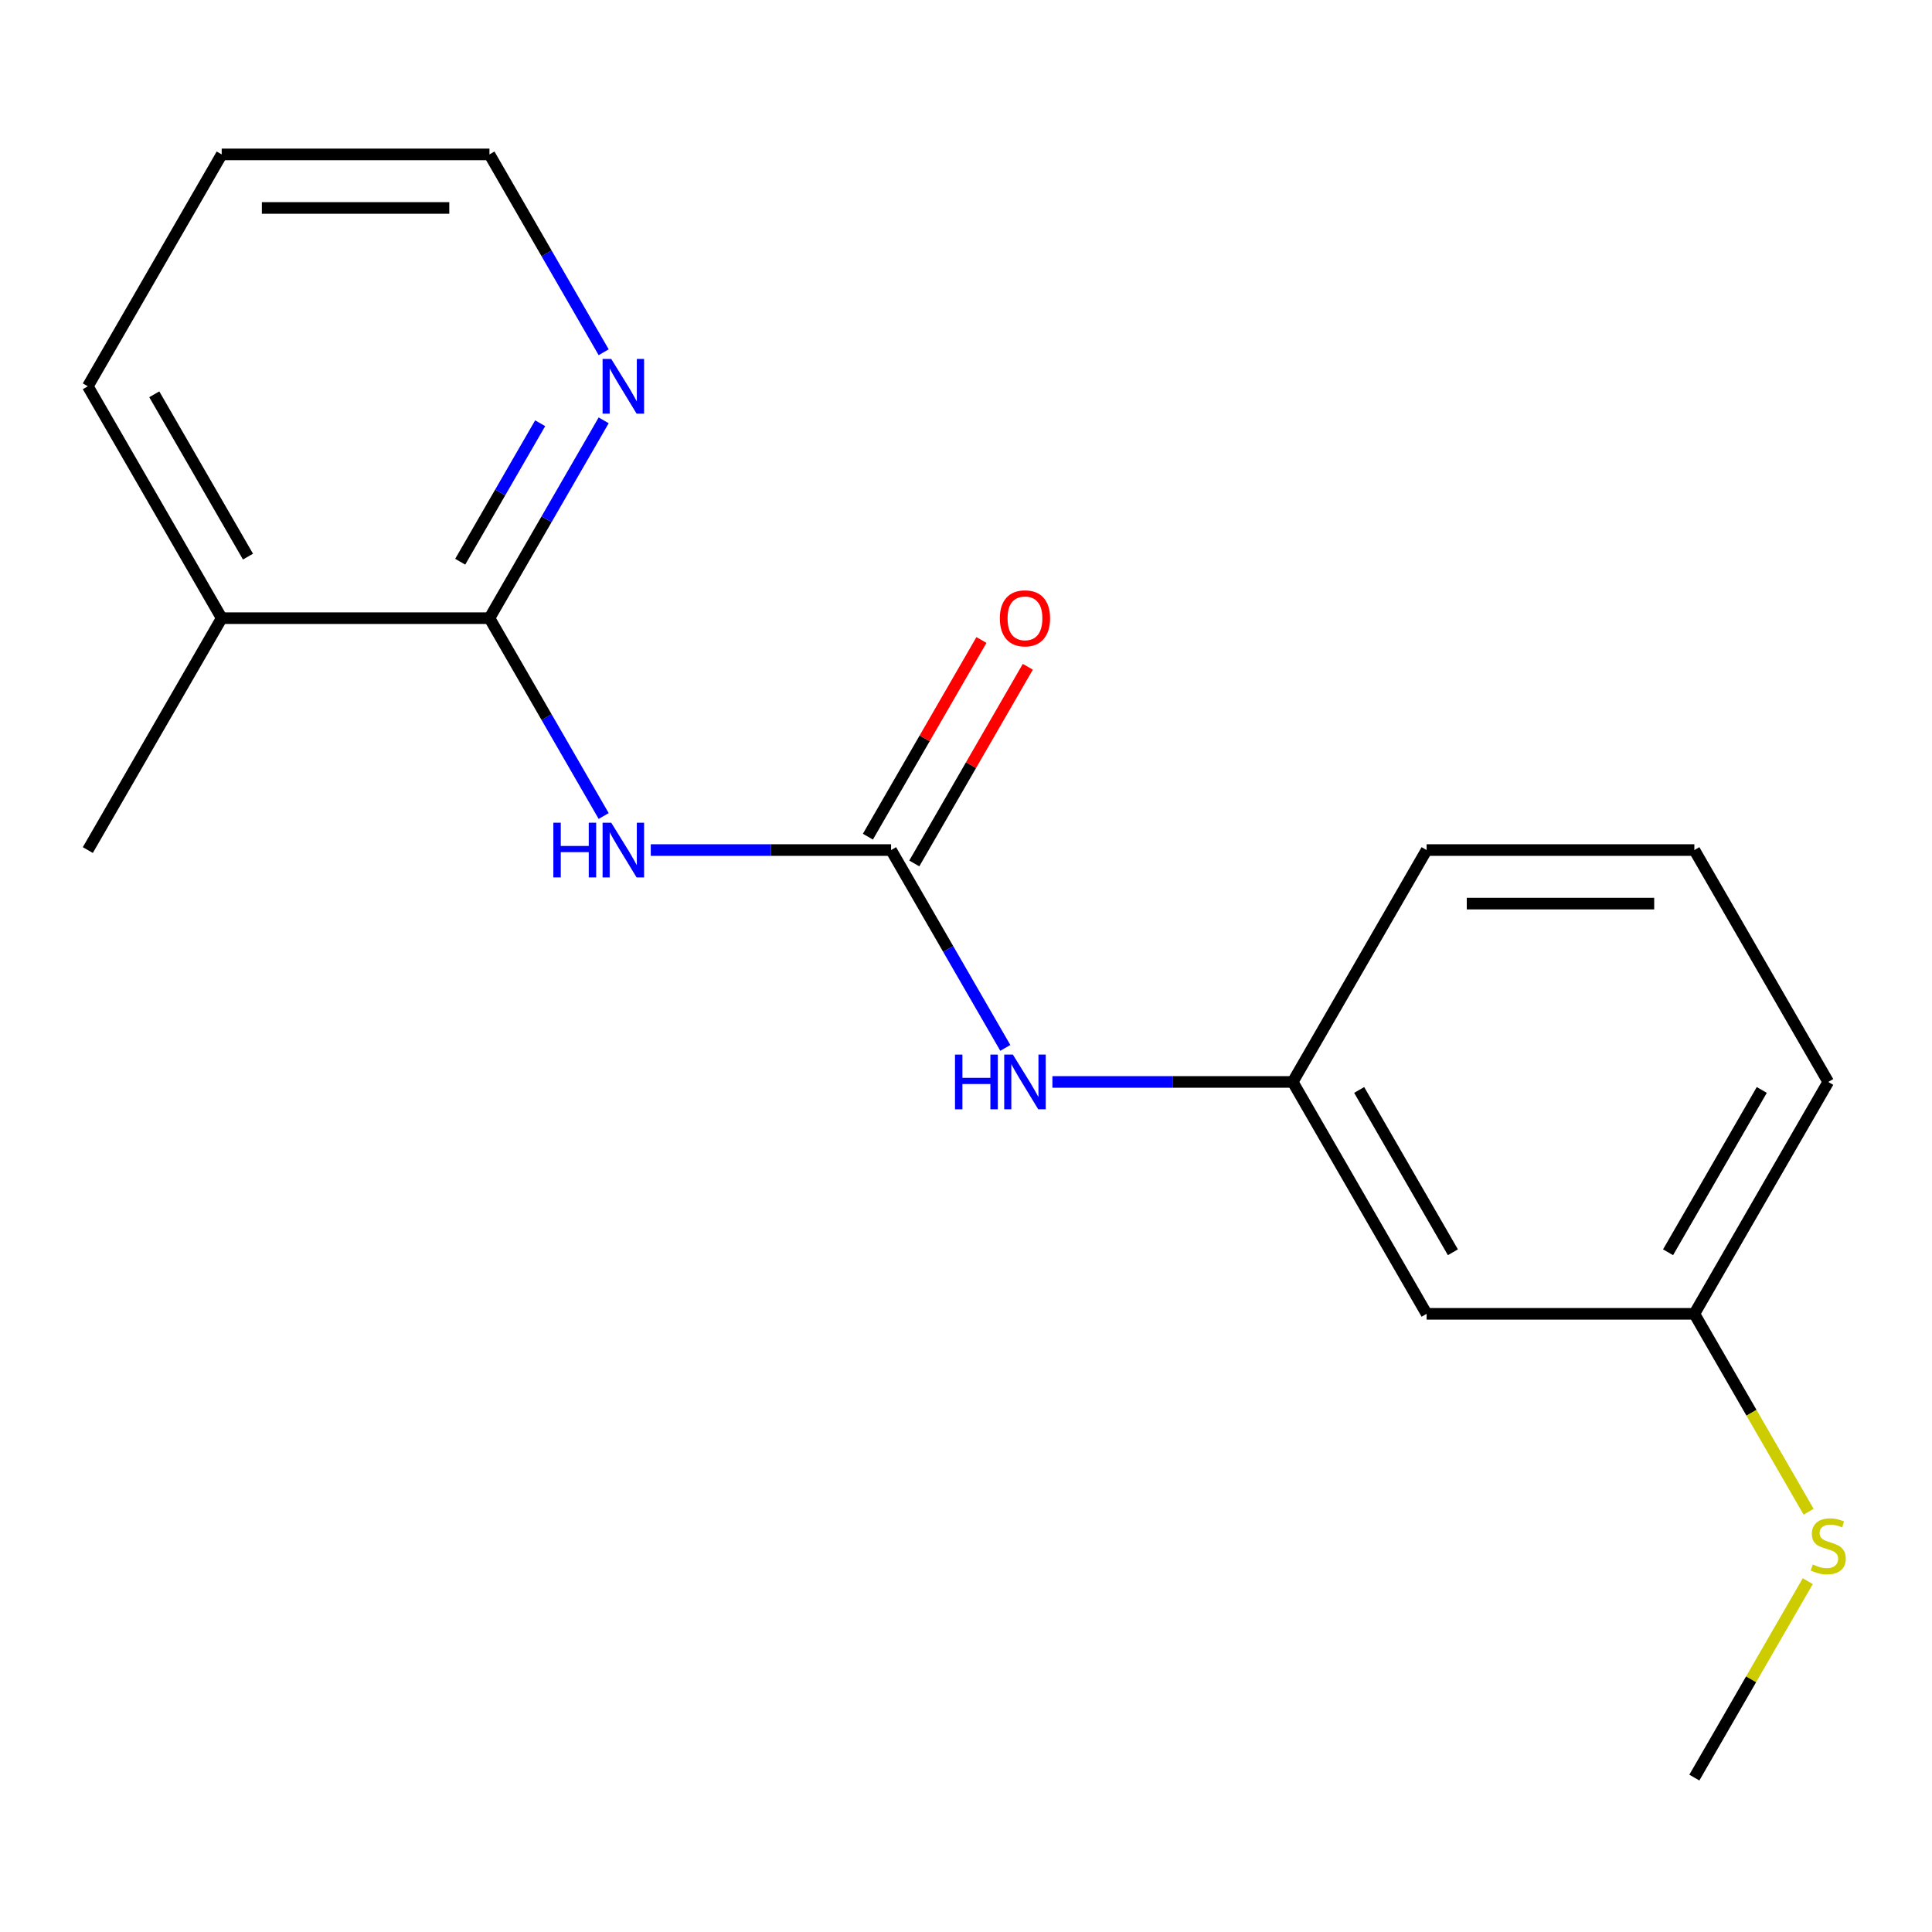 <?xml version='1.0' encoding='iso-8859-1'?>
<svg version='1.1' baseProfile='full'
              xmlns='http://www.w3.org/2000/svg'
                      xmlns:rdkit='http://www.rdkit.org/xml'
                      xmlns:xlink='http://www.w3.org/1999/xlink'
                  xml:space='preserve'
width='1000px' height='1000px' viewBox='0 0 1000 1000'>
<!-- END OF HEADER -->
<rect style='opacity:1.0;fill:#FFFFFF;stroke:none' width='1000' height='1000' x='0' y='0'> </rect>
<path class='bond-0' d='M 336.84,439.989 L 399.033,439.989' style='fill:none;fill-rule:evenodd;stroke:#0000FF;stroke-width:6px;stroke-linecap:butt;stroke-linejoin:miter;stroke-opacity:1' />
<path class='bond-0' d='M 399.033,439.989 L 461.225,439.989' style='fill:none;fill-rule:evenodd;stroke:#000000;stroke-width:6px;stroke-linecap:butt;stroke-linejoin:miter;stroke-opacity:1' />
<path class='bond-1' d='M 312.46,422.364 L 282.9,371.165' style='fill:none;fill-rule:evenodd;stroke:#0000FF;stroke-width:6px;stroke-linecap:butt;stroke-linejoin:miter;stroke-opacity:1' />
<path class='bond-1' d='M 282.9,371.165 L 253.34,319.966' style='fill:none;fill-rule:evenodd;stroke:#000000;stroke-width:6px;stroke-linecap:butt;stroke-linejoin:miter;stroke-opacity:1' />
<path class='bond-2' d='M 461.225,439.989 L 490.785,491.188' style='fill:none;fill-rule:evenodd;stroke:#000000;stroke-width:6px;stroke-linecap:butt;stroke-linejoin:miter;stroke-opacity:1' />
<path class='bond-2' d='M 490.785,491.188 L 520.345,542.387' style='fill:none;fill-rule:evenodd;stroke:#0000FF;stroke-width:6px;stroke-linecap:butt;stroke-linejoin:miter;stroke-opacity:1' />
<path class='bond-4' d='M 473.228,446.918 L 502.614,396.019' style='fill:none;fill-rule:evenodd;stroke:#000000;stroke-width:6px;stroke-linecap:butt;stroke-linejoin:miter;stroke-opacity:1' />
<path class='bond-4' d='M 502.614,396.019 L 532.001,345.12' style='fill:none;fill-rule:evenodd;stroke:#FF0000;stroke-width:6px;stroke-linecap:butt;stroke-linejoin:miter;stroke-opacity:1' />
<path class='bond-4' d='M 449.223,433.059 L 478.61,382.16' style='fill:none;fill-rule:evenodd;stroke:#000000;stroke-width:6px;stroke-linecap:butt;stroke-linejoin:miter;stroke-opacity:1' />
<path class='bond-4' d='M 478.61,382.16 L 507.996,331.261' style='fill:none;fill-rule:evenodd;stroke:#FF0000;stroke-width:6px;stroke-linecap:butt;stroke-linejoin:miter;stroke-opacity:1' />
<path class='bond-3' d='M 253.34,319.966 L 282.9,268.767' style='fill:none;fill-rule:evenodd;stroke:#000000;stroke-width:6px;stroke-linecap:butt;stroke-linejoin:miter;stroke-opacity:1' />
<path class='bond-3' d='M 282.9,268.767 L 312.46,217.568' style='fill:none;fill-rule:evenodd;stroke:#0000FF;stroke-width:6px;stroke-linecap:butt;stroke-linejoin:miter;stroke-opacity:1' />
<path class='bond-3' d='M 238.203,290.747 L 258.895,254.908' style='fill:none;fill-rule:evenodd;stroke:#000000;stroke-width:6px;stroke-linecap:butt;stroke-linejoin:miter;stroke-opacity:1' />
<path class='bond-3' d='M 258.895,254.908 L 279.587,219.069' style='fill:none;fill-rule:evenodd;stroke:#0000FF;stroke-width:6px;stroke-linecap:butt;stroke-linejoin:miter;stroke-opacity:1' />
<path class='bond-6' d='M 253.34,319.966 L 114.75,319.966' style='fill:none;fill-rule:evenodd;stroke:#000000;stroke-width:6px;stroke-linecap:butt;stroke-linejoin:miter;stroke-opacity:1' />
<path class='bond-5' d='M 544.725,560.011 L 606.918,560.011' style='fill:none;fill-rule:evenodd;stroke:#0000FF;stroke-width:6px;stroke-linecap:butt;stroke-linejoin:miter;stroke-opacity:1' />
<path class='bond-5' d='M 606.918,560.011 L 669.111,560.011' style='fill:none;fill-rule:evenodd;stroke:#000000;stroke-width:6px;stroke-linecap:butt;stroke-linejoin:miter;stroke-opacity:1' />
<path class='bond-11' d='M 312.46,182.318 L 282.9,131.119' style='fill:none;fill-rule:evenodd;stroke:#0000FF;stroke-width:6px;stroke-linecap:butt;stroke-linejoin:miter;stroke-opacity:1' />
<path class='bond-11' d='M 282.9,131.119 L 253.34,79.92' style='fill:none;fill-rule:evenodd;stroke:#000000;stroke-width:6px;stroke-linecap:butt;stroke-linejoin:miter;stroke-opacity:1' />
<path class='bond-7' d='M 669.111,560.011 L 738.406,680.034' style='fill:none;fill-rule:evenodd;stroke:#000000;stroke-width:6px;stroke-linecap:butt;stroke-linejoin:miter;stroke-opacity:1' />
<path class='bond-7' d='M 703.51,564.156 L 752.016,648.172' style='fill:none;fill-rule:evenodd;stroke:#000000;stroke-width:6px;stroke-linecap:butt;stroke-linejoin:miter;stroke-opacity:1' />
<path class='bond-12' d='M 669.111,560.011 L 738.406,439.989' style='fill:none;fill-rule:evenodd;stroke:#000000;stroke-width:6px;stroke-linecap:butt;stroke-linejoin:miter;stroke-opacity:1' />
<path class='bond-13' d='M 114.75,319.966 L 45.455,439.989' style='fill:none;fill-rule:evenodd;stroke:#000000;stroke-width:6px;stroke-linecap:butt;stroke-linejoin:miter;stroke-opacity:1' />
<path class='bond-14' d='M 114.75,319.966 L 45.455,199.943' style='fill:none;fill-rule:evenodd;stroke:#000000;stroke-width:6px;stroke-linecap:butt;stroke-linejoin:miter;stroke-opacity:1' />
<path class='bond-14' d='M 128.36,288.103 L 79.853,204.088' style='fill:none;fill-rule:evenodd;stroke:#000000;stroke-width:6px;stroke-linecap:butt;stroke-linejoin:miter;stroke-opacity:1' />
<path class='bond-8' d='M 738.406,680.034 L 876.996,680.034' style='fill:none;fill-rule:evenodd;stroke:#000000;stroke-width:6px;stroke-linecap:butt;stroke-linejoin:miter;stroke-opacity:1' />
<path class='bond-9' d='M 876.996,680.034 L 906.568,731.253' style='fill:none;fill-rule:evenodd;stroke:#000000;stroke-width:6px;stroke-linecap:butt;stroke-linejoin:miter;stroke-opacity:1' />
<path class='bond-9' d='M 906.568,731.253 L 936.139,782.472' style='fill:none;fill-rule:evenodd;stroke:#CCCC00;stroke-width:6px;stroke-linecap:butt;stroke-linejoin:miter;stroke-opacity:1' />
<path class='bond-19' d='M 876.996,680.034 L 946.292,560.011' style='fill:none;fill-rule:evenodd;stroke:#000000;stroke-width:6px;stroke-linecap:butt;stroke-linejoin:miter;stroke-opacity:1' />
<path class='bond-19' d='M 863.386,648.172 L 911.893,564.156' style='fill:none;fill-rule:evenodd;stroke:#000000;stroke-width:6px;stroke-linecap:butt;stroke-linejoin:miter;stroke-opacity:1' />
<path class='bond-16' d='M 935.7,818.402 L 906.348,869.241' style='fill:none;fill-rule:evenodd;stroke:#CCCC00;stroke-width:6px;stroke-linecap:butt;stroke-linejoin:miter;stroke-opacity:1' />
<path class='bond-16' d='M 906.348,869.241 L 876.996,920.08' style='fill:none;fill-rule:evenodd;stroke:#000000;stroke-width:6px;stroke-linecap:butt;stroke-linejoin:miter;stroke-opacity:1' />
<path class='bond-10' d='M 876.996,439.989 L 738.406,439.989' style='fill:none;fill-rule:evenodd;stroke:#000000;stroke-width:6px;stroke-linecap:butt;stroke-linejoin:miter;stroke-opacity:1' />
<path class='bond-10' d='M 856.208,467.707 L 759.195,467.707' style='fill:none;fill-rule:evenodd;stroke:#000000;stroke-width:6px;stroke-linecap:butt;stroke-linejoin:miter;stroke-opacity:1' />
<path class='bond-15' d='M 876.996,439.989 L 946.292,560.011' style='fill:none;fill-rule:evenodd;stroke:#000000;stroke-width:6px;stroke-linecap:butt;stroke-linejoin:miter;stroke-opacity:1' />
<path class='bond-18' d='M 253.34,79.92 L 114.75,79.92' style='fill:none;fill-rule:evenodd;stroke:#000000;stroke-width:6px;stroke-linecap:butt;stroke-linejoin:miter;stroke-opacity:1' />
<path class='bond-18' d='M 232.551,107.638 L 135.538,107.638' style='fill:none;fill-rule:evenodd;stroke:#000000;stroke-width:6px;stroke-linecap:butt;stroke-linejoin:miter;stroke-opacity:1' />
<path class='bond-17' d='M 45.455,199.943 L 114.75,79.92' style='fill:none;fill-rule:evenodd;stroke:#000000;stroke-width:6px;stroke-linecap:butt;stroke-linejoin:miter;stroke-opacity:1' />
<path  class='atom-0' d='M 286.415 425.829
L 290.255 425.829
L 290.255 437.869
L 304.735 437.869
L 304.735 425.829
L 308.575 425.829
L 308.575 454.149
L 304.735 454.149
L 304.735 441.069
L 290.255 441.069
L 290.255 454.149
L 286.415 454.149
L 286.415 425.829
' fill='#0000FF'/>
<path  class='atom-0' d='M 316.375 425.829
L 325.655 440.829
Q 326.575 442.309, 328.055 444.989
Q 329.535 447.669, 329.615 447.829
L 329.615 425.829
L 333.375 425.829
L 333.375 454.149
L 329.495 454.149
L 319.535 437.749
Q 318.375 435.829, 317.135 433.629
Q 315.935 431.429, 315.575 430.749
L 315.575 454.149
L 311.895 454.149
L 311.895 425.829
L 316.375 425.829
' fill='#0000FF'/>
<path  class='atom-3' d='M 494.301 545.851
L 498.141 545.851
L 498.141 557.891
L 512.621 557.891
L 512.621 545.851
L 516.461 545.851
L 516.461 574.171
L 512.621 574.171
L 512.621 561.091
L 498.141 561.091
L 498.141 574.171
L 494.301 574.171
L 494.301 545.851
' fill='#0000FF'/>
<path  class='atom-3' d='M 524.261 545.851
L 533.541 560.851
Q 534.461 562.331, 535.941 565.011
Q 537.421 567.691, 537.501 567.851
L 537.501 545.851
L 541.261 545.851
L 541.261 574.171
L 537.381 574.171
L 527.421 557.771
Q 526.261 555.851, 525.021 553.651
Q 523.821 551.451, 523.461 550.771
L 523.461 574.171
L 519.781 574.171
L 519.781 545.851
L 524.261 545.851
' fill='#0000FF'/>
<path  class='atom-4' d='M 316.375 185.783
L 325.655 200.783
Q 326.575 202.263, 328.055 204.943
Q 329.535 207.623, 329.615 207.783
L 329.615 185.783
L 333.375 185.783
L 333.375 214.103
L 329.495 214.103
L 319.535 197.703
Q 318.375 195.783, 317.135 193.583
Q 315.935 191.383, 315.575 190.703
L 315.575 214.103
L 311.895 214.103
L 311.895 185.783
L 316.375 185.783
' fill='#0000FF'/>
<path  class='atom-5' d='M 517.521 320.046
Q 517.521 313.246, 520.881 309.446
Q 524.241 305.646, 530.521 305.646
Q 536.801 305.646, 540.161 309.446
Q 543.521 313.246, 543.521 320.046
Q 543.521 326.926, 540.121 330.846
Q 536.721 334.726, 530.521 334.726
Q 524.281 334.726, 520.881 330.846
Q 517.521 326.966, 517.521 320.046
M 530.521 331.526
Q 534.841 331.526, 537.161 328.646
Q 539.521 325.726, 539.521 320.046
Q 539.521 314.486, 537.161 311.686
Q 534.841 308.846, 530.521 308.846
Q 526.201 308.846, 523.841 311.646
Q 521.521 314.446, 521.521 320.046
Q 521.521 325.766, 523.841 328.646
Q 526.201 331.526, 530.521 331.526
' fill='#FF0000'/>
<path  class='atom-10' d='M 938.292 809.777
Q 938.612 809.897, 939.932 810.457
Q 941.252 811.017, 942.692 811.377
Q 944.172 811.697, 945.612 811.697
Q 948.292 811.697, 949.852 810.417
Q 951.412 809.097, 951.412 806.817
Q 951.412 805.257, 950.612 804.297
Q 949.852 803.337, 948.652 802.817
Q 947.452 802.297, 945.452 801.697
Q 942.932 800.937, 941.412 800.217
Q 939.932 799.497, 938.852 797.977
Q 937.812 796.457, 937.812 793.897
Q 937.812 790.337, 940.212 788.137
Q 942.652 785.937, 947.452 785.937
Q 950.732 785.937, 954.452 787.497
L 953.532 790.577
Q 950.132 789.177, 947.572 789.177
Q 944.812 789.177, 943.292 790.337
Q 941.772 791.457, 941.812 793.417
Q 941.812 794.937, 942.572 795.857
Q 943.372 796.777, 944.492 797.297
Q 945.652 797.817, 947.572 798.417
Q 950.132 799.217, 951.652 800.017
Q 953.172 800.817, 954.252 802.457
Q 955.372 804.057, 955.372 806.817
Q 955.372 810.737, 952.732 812.857
Q 950.132 814.937, 945.772 814.937
Q 943.252 814.937, 941.332 814.377
Q 939.452 813.857, 937.212 812.937
L 938.292 809.777
' fill='#CCCC00'/>
</svg>
